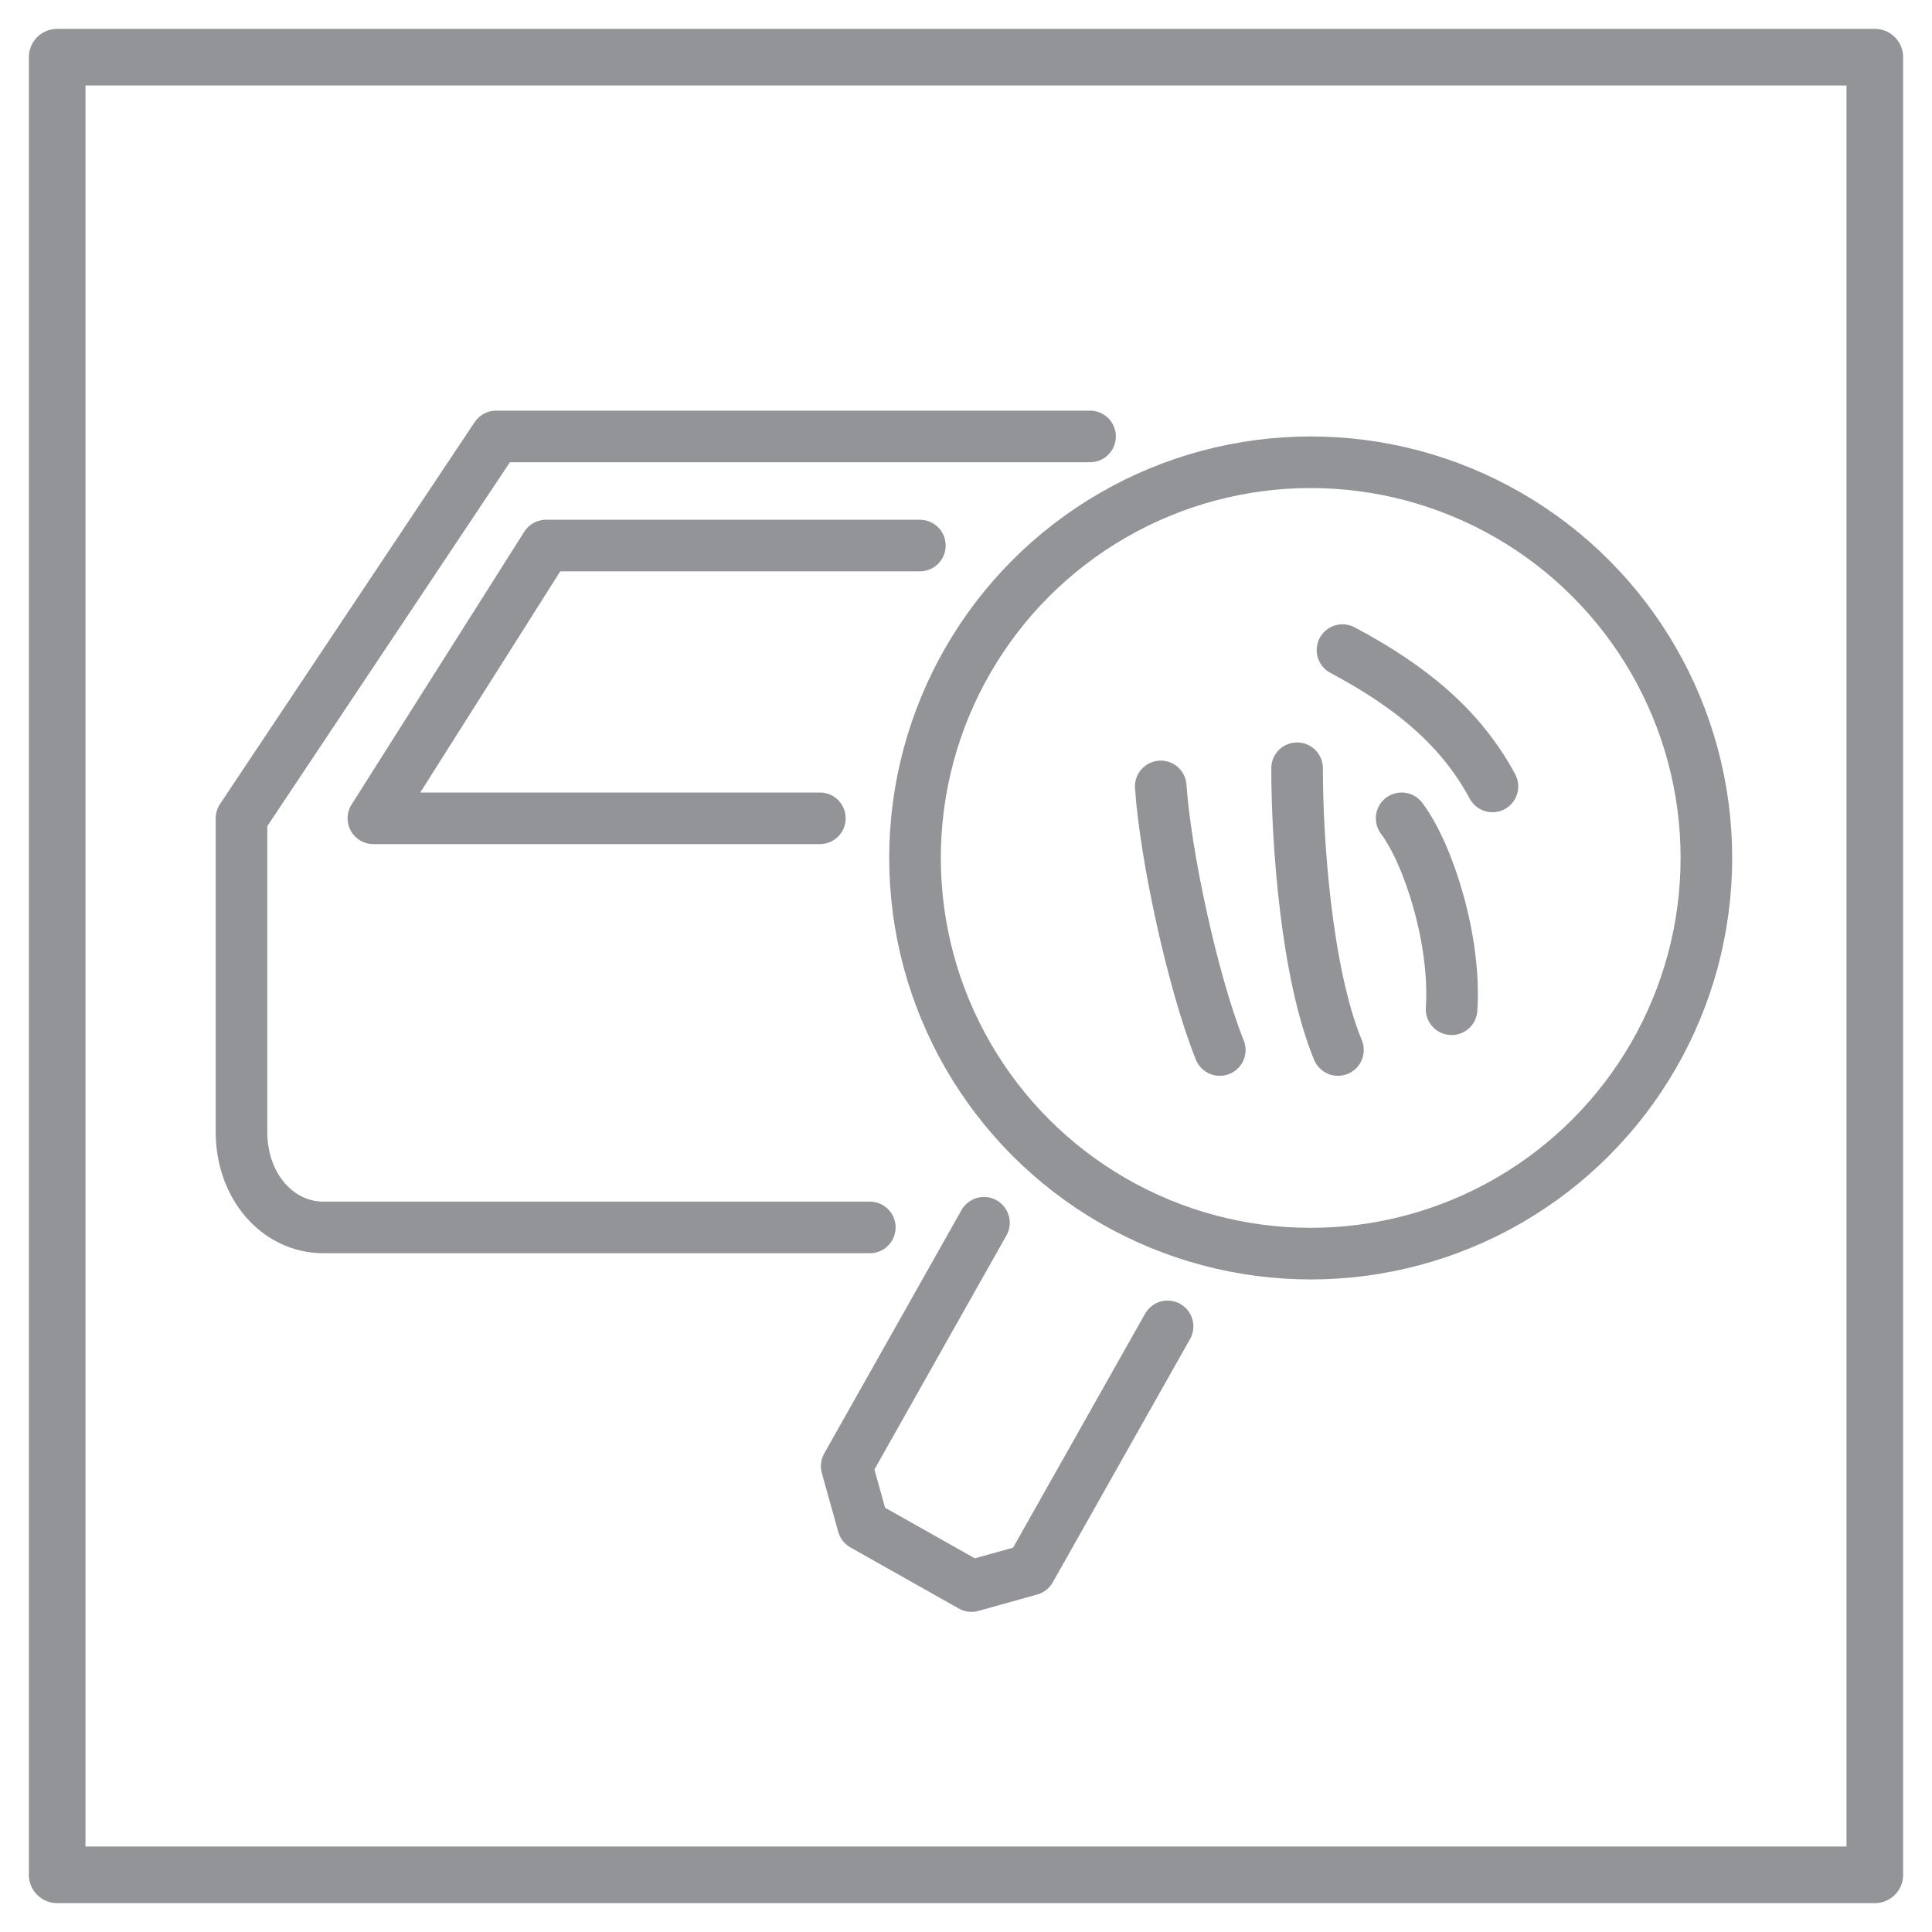 <?xml version="1.0" encoding="UTF-8"?> <!-- Generator: Adobe Illustrator 23.0.2, SVG Export Plug-In . SVG Version: 6.00 Build 0) --> <svg xmlns="http://www.w3.org/2000/svg" xmlns:xlink="http://www.w3.org/1999/xlink" id="Layer_1" x="0px" y="0px" viewBox="0 0 187.2 187.2" style="enable-background:new 0 0 187.2 187.2;" xml:space="preserve"> <style type="text/css"> .st0{fill:none;stroke:#929497;stroke-width:5;stroke-linecap:round;stroke-linejoin:round;stroke-miterlimit:10;} .st1{fill:none;stroke:#929497;stroke-width:5.486;stroke-linecap:round;stroke-linejoin:round;stroke-miterlimit:10;} </style> <g> <path class="st0" d="M105.62,42.29H48.07L23.4,79.29v30.39c0,5.28,3.52,9.25,7.93,9.25h52.95"></path> <polyline class="st0" points="79.44,79.29 36.18,79.29 52.91,52.86 89.13,52.86 "></polyline> <polyline class="st0" points="113.13,128.52 99.83,152.09 94.13,153.68 83.63,147.76 82.04,142.06 95.34,118.48 "></polyline> <circle class="st0" cx="127" cy="83.13" r="38.34"></circle> <path class="st0" d="M130.08,62.99c6.61,3.52,11.45,7.49,14.53,13.21"></path> <path class="st0" d="M135.81,79.29c2.64,3.52,5.28,11.89,4.84,18.5"></path> <path class="st0" d="M125.68,74.44c0,7.05,0.88,19.82,3.96,27.3"></path> <path class="st0" d="M112.47,76.2c0.44,6.61,3.08,18.94,5.72,25.54"></path> <rect x="5.54" y="5.54" class="st1" width="176.12" height="176.12"></rect> </g> </svg> 